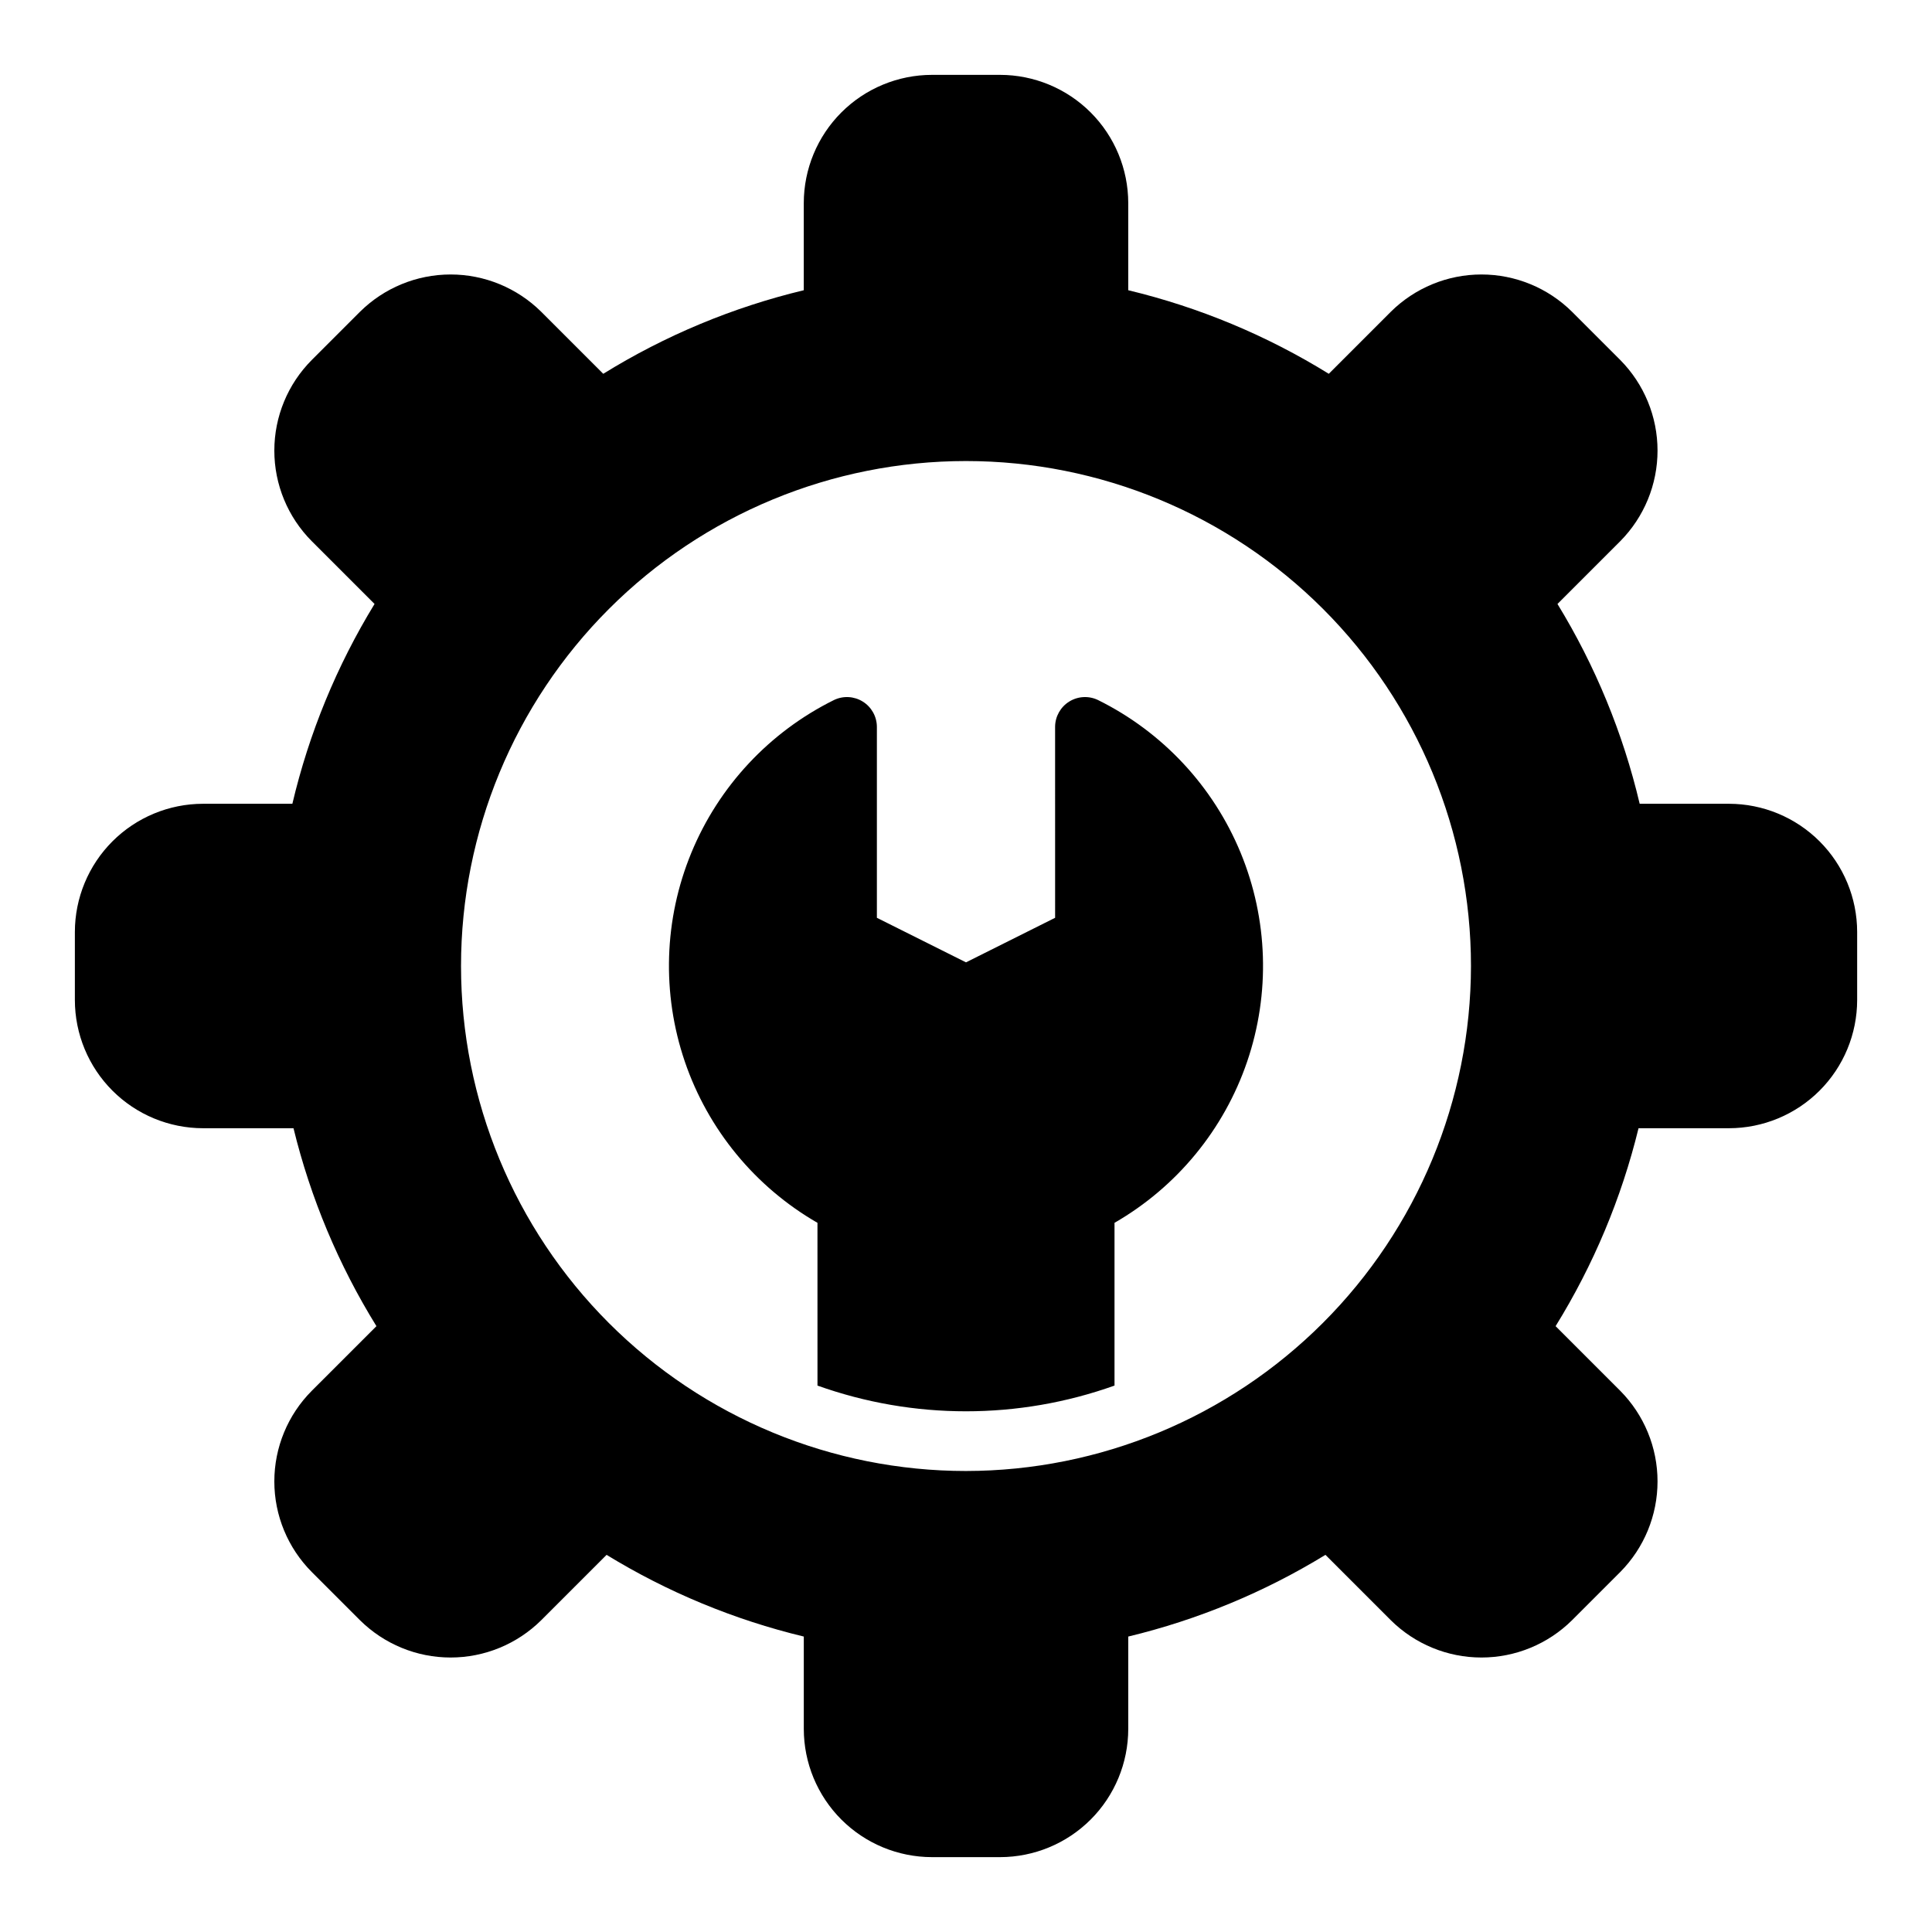 <?xml version="1.0" encoding="UTF-8"?>
<!-- Uploaded to: SVG Repo, www.svgrepo.com, Generator: SVG Repo Mixer Tools -->
<svg fill="#000000" width="800px" height="800px" version="1.1" viewBox="144 144 512 512" xmlns="http://www.w3.org/2000/svg">
 <path d="m602.2 357.01h-23.668c-4.41-18.695-11.766-36.566-21.785-52.953l16.633-16.633c6.332-6.391 9.883-15.02 9.883-24.012 0-8.996-3.551-17.625-9.883-24.016l-12.773-12.773c-6.387-6.328-15.02-9.883-24.012-9.883-8.996 0-17.625 3.555-24.016 9.883l-16.438 16.438h0.004c-16.426-10.164-34.367-17.641-53.148-22.148v-23.109c-0.012-9.004-3.59-17.637-9.957-24.004-6.367-6.367-15-9.949-24.004-9.961h-18.066c-9.004 0.012-17.637 3.594-24.004 9.961-6.363 6.367-9.945 15-9.957 24.004v23.109c-18.777 4.508-36.719 11.984-53.141 22.148l-16.441-16.438c-6.391-6.328-15.02-9.883-24.012-9.883-8.996 0-17.625 3.555-24.016 9.883l-12.773 12.773c-6.356 6.375-9.926 15.012-9.926 24.016 0 9 3.57 17.637 9.926 24.012l16.633 16.633c-10.02 16.387-17.371 34.258-21.781 52.953h-23.672c-9.004 0.008-17.637 3.59-24.004 9.953-6.367 6.367-9.949 15-9.961 24.004v18.066c0.012 9.004 3.594 17.637 9.961 24.004 6.367 6.367 15 9.945 24.004 9.957h23.973c4.527 18.531 11.945 36.234 21.98 52.453l-17.133 17.129c-6.356 6.375-9.926 15.012-9.926 24.016s3.57 17.637 9.926 24.012l12.773 12.773c6.391 6.332 15.02 9.883 24.016 9.883 8.992 0 17.621-3.551 24.012-9.883l17.324-17.324c16.18 9.906 33.816 17.211 52.262 21.652v24.492c0.008 9.004 3.59 17.637 9.953 24.004 6.367 6.367 15 9.949 24.004 9.961h18.066c9.004-0.012 17.637-3.594 24.004-9.961 6.367-6.367 9.945-15 9.957-24.004v-24.492c18.445-4.441 36.078-11.746 52.258-21.652l17.324 17.324c6.391 6.332 15.02 9.883 24.016 9.883 8.992 0 17.625-3.551 24.012-9.883l12.773-12.773c6.332-6.387 9.883-15.02 9.883-24.012 0-8.996-3.551-17.625-9.883-24.016l-17.129-17.129c10.035-16.223 17.453-33.922 21.977-52.453h23.973c9.004-0.012 17.637-3.59 24.004-9.957 6.367-6.367 9.949-15 9.961-24.004v-18.066c-0.012-9.004-3.594-17.637-9.961-24.004-6.367-6.363-15-9.945-24.004-9.953zm-202.2 176.82c-35.492 0-69.531-14.102-94.629-39.199-25.098-25.094-39.195-59.133-39.195-94.625s14.098-69.531 39.195-94.629 59.137-39.195 94.629-39.195 69.531 14.098 94.625 39.195c25.098 25.098 39.199 59.137 39.199 94.629-0.039 35.48-14.152 69.496-39.242 94.582-25.086 25.09-59.102 39.203-94.582 39.242zm-39.359-22.633-0.004-43.137c-16.516-9.516-29.012-24.711-35.16-42.754-6.144-18.043-5.527-37.707 1.742-55.328 7.273-17.621 20.699-32 37.781-40.457 2.441-1.184 5.32-1.035 7.629 0.395 2.309 1.426 3.723 3.938 3.754 6.652v50.656l23.617 11.809 23.617-11.809-0.004-50.656c0.031-2.715 1.449-5.227 3.754-6.652 2.309-1.43 5.188-1.578 7.629-0.395 17.082 8.457 30.508 22.836 37.781 40.457 7.269 17.621 7.891 37.285 1.742 55.328-6.148 18.043-18.645 33.238-35.16 42.754v43.133c-25.453 9.09-53.27 9.09-78.723 0z"/>
</svg>